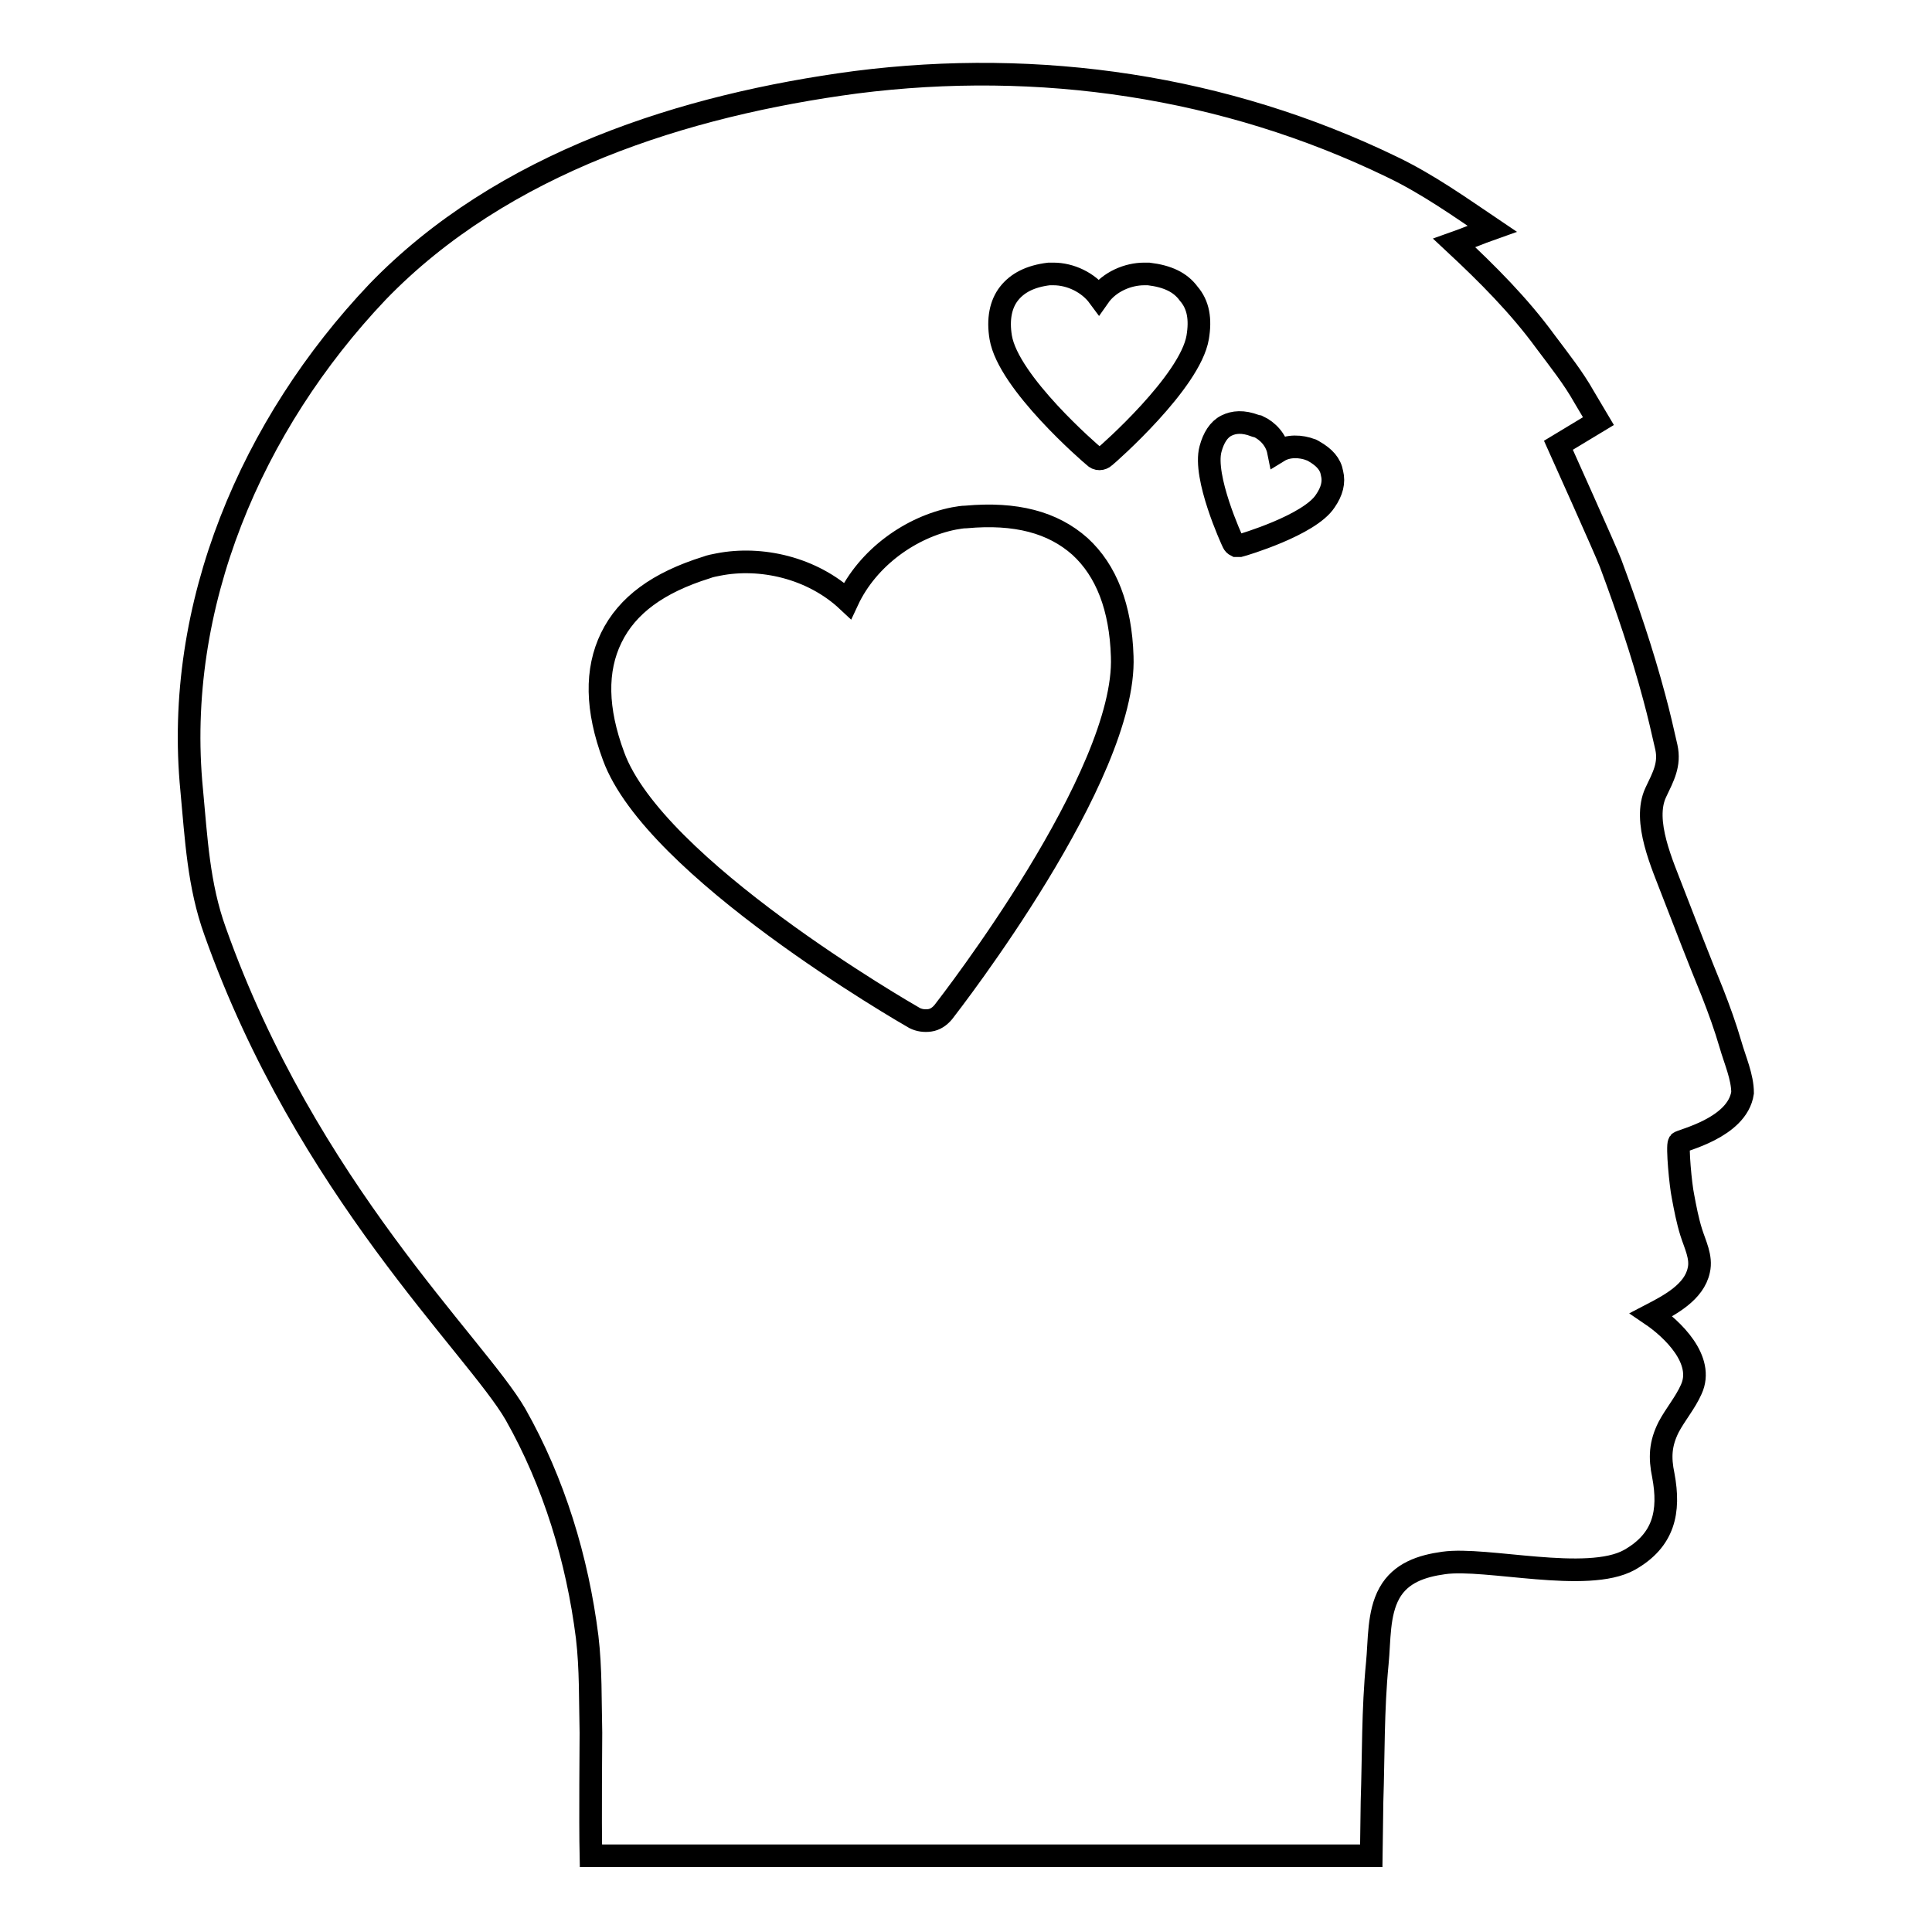 <?xml version="1.0" encoding="utf-8"?>
<!-- Svg Vector Icons : http://www.onlinewebfonts.com/icon -->
<!DOCTYPE svg PUBLIC "-//W3C//DTD SVG 1.1//EN" "http://www.w3.org/Graphics/SVG/1.1/DTD/svg11.dtd">
<svg version="1.1" xmlns="http://www.w3.org/2000/svg" xmlns:xlink="http://www.w3.org/1999/xlink" x="0px" y="0px" viewBox="0 0 256 256" enable-background="new 0 0 256 256" xml:space="preserve">
<g><g><g><g><path stroke-width="3" fill-opacity="0" stroke="#000000"  d="M230.9,144.8c0-2.1-1-4.3-1.6-6.4c-0.7-2.4-1.5-4.6-2.4-6.9c-1.8-4.4-3.5-8.8-5.2-13.2c-1.4-3.7-4.1-9.5-2.3-13.3c1-2.1,1.9-3.7,1.4-6c-0.5-2.2-1-4.4-1.6-6.6c-1.6-6-3.6-11.9-5.8-17.8c-0.6-1.6-6.9-15.6-6.9-15.6l5.3-3.2c0,0-1.6-2.7-1.9-3.2c-1.4-2.5-3.3-4.9-5.1-7.3c-3.5-4.8-7.7-9-12.1-13.1c1.7-0.6,3.3-1.3,5-1.9c-4.3-2.9-8.5-5.9-13.3-8.2c-22.1-10.7-46.7-14.3-71-11.2C90.8,13.9,66.6,21.5,50,38.7c-16.6,17.5-27,41.5-24.6,66c0.6,6.4,0.9,12.6,3.1,18.7c12.1,34.1,34.6,55,39.8,64c5.1,9,8.2,19.2,9.5,29.5c0.5,4.2,0.4,8.5,0.5,12.7c0,1.3-0.1,11.6,0,16.3h103.4l0.1-7.2c0.2-6,0.1-12.2,0.7-18.3c0.3-3,0.1-6.6,1.6-9.3c1.5-2.7,4.3-3.6,7.2-4c5.6-0.8,19,2.7,24.6-0.4c4.6-2.6,5.4-6.4,4.5-11.2c-0.5-2.4-0.4-4.2,0.7-6.4c0.9-1.7,2.2-3.2,3-5c1.8-3.9-2.5-8-5.3-9.9c2.5-1.3,5.7-3,6.3-5.9c0.4-1.7-0.5-3.4-1-5c-0.5-1.6-0.8-3.2-1.1-4.8c-0.3-1.4-0.8-6.6-0.5-7.1C222.7,151.1,230.2,149.5,230.9,144.8z M125,134.1c-0.5,0.6-1.1,1-1.8,1.1c-0.7,0.1-1.4,0-2-0.3c-1.4-0.8-34.5-19.9-39.9-34.7C79,94,78.9,88.8,81,84.5c2.1-4.3,6.2-7.3,12.6-9.3c0.5-0.2,1.1-0.3,1.6-0.4c5.6-1.1,12.4,0.4,17.1,4.8c2.7-5.8,8.5-9.8,14.1-10.9c0.6-0.1,1.1-0.2,1.6-0.2c6.6-0.6,11.5,0.7,15.1,3.9c3.5,3.2,5.4,8.1,5.6,14.6C149.3,102.8,126,132.8,125,134.1z M158.7,44.7c-1,5.9-11.8,15.4-12.3,15.8c-0.2,0.2-0.5,0.3-0.7,0.3c-0.3,0-0.5-0.1-0.7-0.3c-0.5-0.4-11.4-9.8-12.4-15.8c-0.4-2.4,0-4.4,1.1-5.8c1.1-1.4,2.8-2.3,5.3-2.6c0.2,0,0.4,0,0.6,0c2.2,0,4.6,1.1,6,3c1.4-2,3.9-3,6-3c0.2,0,0.4,0,0.6,0c2.5,0.3,4.2,1.1,5.3,2.6C158.8,40.4,159.1,42.3,158.7,44.7z M175.6,66.4c-2.1,3.2-10.9,5.8-11.3,5.9c-0.2,0-0.4,0-0.5,0c-0.2-0.1-0.3-0.2-0.4-0.4c-0.2-0.4-4-8.7-3-12.4c0.4-1.5,1.1-2.6,2.1-3.1c1-0.5,2.2-0.6,3.8,0c0.1,0,0.2,0.1,0.4,0.1c1.3,0.6,2.4,1.8,2.7,3.3c1.3-0.8,3-0.7,4.3-0.2c0.1,0,0.2,0.1,0.4,0.2c1.4,0.8,2.2,1.7,2.4,2.9C176.8,63.9,176.5,65.1,175.6,66.4z"/></g></g><g></g><g></g><g></g><g></g><g></g><g></g><g></g><g></g><g></g><g></g><g></g><g></g><g></g><g></g><g></g></g></g>
</svg>